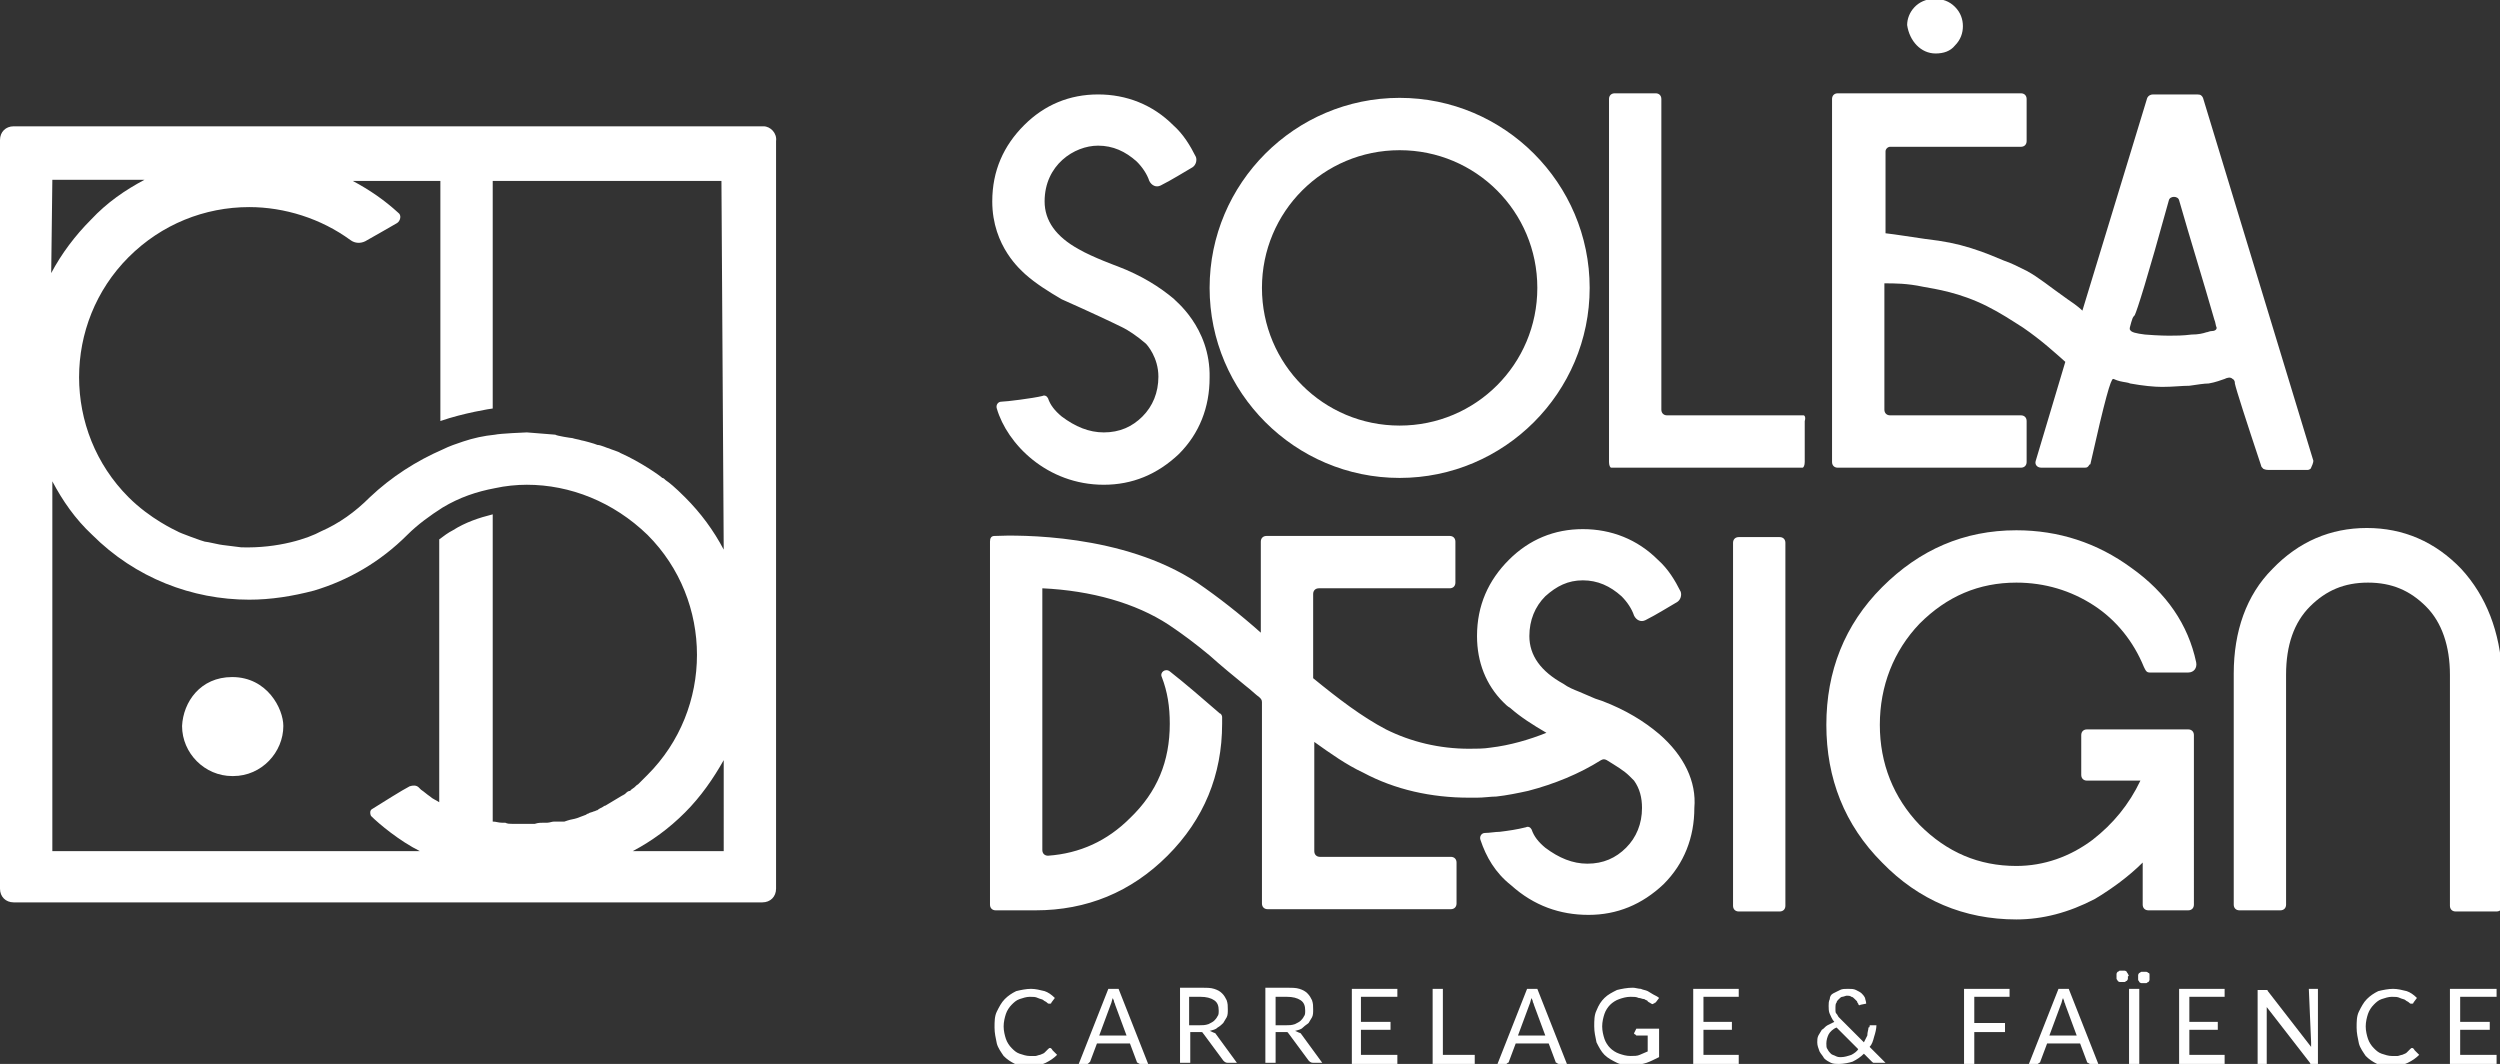 <?xml version="1.0" encoding="utf-8"?>
<!-- Generator: Adobe Illustrator 27.8.0, SVG Export Plug-In . SVG Version: 6.00 Build 0)  -->
<svg version="1.1" id="Calque_1" xmlns="http://www.w3.org/2000/svg" xmlns:xlink="http://www.w3.org/1999/xlink" x="0px" y="0px"
	 viewBox="0 0 219.7 93.5" style="enable-background:new 0 0 219.7 93.5;" xml:space="preserve">
<rect x="0" y="0" width="219.7" height="93.5" fill="#333333" stroke="none"/>
<style type="text/css">
	.st0{fill:#FFFFFF;}
</style>
<g id="Calque_1-2">
	<g>
		<g>
			<path class="st0" d="M170.1,4.7C170.1,4.7,170.2,4.7,170.1,4.7c0.7,0,1.3-0.2,1.7-0.7c0.5-0.5,0.7-1.1,0.7-1.7s-0.2-1.2-0.7-1.7
				s-1.1-0.7-1.8-0.7c-1.5,0-2.4,1.2-2.4,2.3C167.8,3.6,168.8,4.7,170.1,4.7L170.1,4.7z"/>
			<path class="st0" d="M145.8,64.5L145.8,64.5c-1.3-1.1-2.9-2.1-5-2.9l-0.6-0.2l-1.4-0.6c-0.5-0.2-1-0.4-1.4-0.7
				c-2-1.1-3-2.5-3-4.2c0-1.4,0.5-2.6,1.4-3.5c1-0.9,2-1.4,3.3-1.4s2.4,0.5,3.4,1.4c0.5,0.5,0.9,1.1,1.1,1.7c0.2,0.4,0.6,0.6,1,0.4
				c1-0.5,2.1-1.2,2.8-1.6c0.3-0.2,0.4-0.6,0.3-0.9c-0.5-1-1.1-2-2-2.8c-1.8-1.8-4.1-2.7-6.6-2.7s-4.7,0.9-6.5,2.7s-2.8,4-2.8,6.7
				c0,2.3,0.8,4.3,2.3,5.8c0.2,0.2,0.4,0.4,0.6,0.5l0,0c0.9,0.8,2,1.5,3.2,2.2c-1.5,0.6-3.2,1.1-4.9,1.3c-0.6,0.1-1.3,0.1-1.9,0.1
				c-2.6,0-5.1-0.6-7.3-1.7c-2.1-1.1-4.2-2.7-6.4-4.5v-7.4c0-0.3,0.2-0.5,0.5-0.5h11.5c0.3,0,0.5-0.2,0.5-0.5v-3.6
				c0-0.3-0.2-0.5-0.5-0.5h-16.1c-0.3,0-0.5,0.2-0.5,0.5v8c-1.8-1.6-3.7-3.1-5.6-4.4c-6.5-4.3-15.7-4.2-17.8-4.1
				c-0.3,0-0.4,0.2-0.4,0.5v31.9c0,0.3,0.2,0.5,0.5,0.5H91c4.5,0,8.4-1.6,11.6-4.8s4.8-7.1,4.8-11.6c0-0.2,0-0.4,0-0.6
				c0-0.1-0.1-0.3-0.2-0.3c-1.5-1.3-3-2.6-4.4-3.7c-0.4-0.3-0.9,0.1-0.7,0.5c0.5,1.3,0.7,2.6,0.7,4.1c0,3.3-1.1,6-3.5,8.3
				c-2,2-4.4,3.1-7.2,3.3c-0.3,0-0.5-0.2-0.5-0.5v-23c4.3,0.2,8.2,1.3,11.1,3.2c1.2,0.8,2.4,1.7,3.6,2.7c1,0.9,2.1,1.8,3.2,2.7
				c0.4,0.3,0.8,0.7,1.2,1c0.1,0.1,0.2,0.2,0.2,0.4v17.7c0,0.3,0.2,0.5,0.5,0.5h16.1c0.3,0,0.5-0.2,0.5-0.5v-3.6
				c0-0.3-0.2-0.5-0.5-0.5H116c-0.3,0-0.5-0.2-0.5-0.5v-9.6c1.4,1,2.8,2,4.3,2.7c2.8,1.5,6,2.2,9.3,2.2c0.2,0,0.5,0,0.7,0
				c0.6,0,1.2-0.1,1.7-0.1c0.9-0.1,1.9-0.3,2.8-0.5c2.3-0.6,4.5-1.5,6.4-2.7c0.2-0.1,0.3-0.1,0.5,0c0.8,0.5,1.5,0.9,2,1.4
				c0.1,0.1,0.3,0.3,0.4,0.4c0.5,0.7,0.7,1.5,0.7,2.4c0,1.4-0.5,2.6-1.4,3.5s-2,1.4-3.4,1.4c-1.3,0-2.5-0.5-3.7-1.4
				c-0.6-0.5-1-1-1.2-1.6c-0.1-0.2-0.3-0.3-0.5-0.2c-0.8,0.2-1.5,0.3-2.3,0.4c-0.4,0-0.9,0.1-1.3,0.1c-0.3,0-0.5,0.3-0.4,0.6
				c0.5,1.5,1.3,2.9,2.7,4c2,1.8,4.3,2.6,6.8,2.6s4.7-0.9,6.6-2.7c1.8-1.8,2.7-4.1,2.7-6.7C149.1,68.7,148,66.4,145.8,64.5
				L145.8,64.5z"/>
			<path class="st0" d="M152.8,47.2h3.6c0.3,0,0.5,0.2,0.5,0.5v31.9c0,0.3-0.2,0.5-0.5,0.5h-3.6c-0.3,0-0.5-0.2-0.5-0.5V47.7
				C152.3,47.4,152.5,47.2,152.8,47.2z"/>
			<path class="st0" d="M188.3,75.8v3.7c0,0.3,0.2,0.5,0.5,0.5h3.5c0.3,0,0.5-0.2,0.5-0.5V64.6c0-0.3-0.2-0.5-0.5-0.5h-8.9
				c-0.3,0-0.5,0.2-0.5,0.5v3.5c0,0.3,0.2,0.5,0.5,0.5h4.7c-1,2.1-2.4,3.8-4.2,5.2c-2,1.5-4.3,2.3-6.7,2.3c-3.3,0-6.1-1.2-8.5-3.6
				c-2.3-2.4-3.5-5.4-3.5-8.8c0-3.4,1.2-6.5,3.5-8.9c2.4-2.4,5.2-3.6,8.5-3.6c2.5,0,4.8,0.7,6.8,2s3.5,3.2,4.4,5.4l0.1,0.2
				c0.1,0.2,0.2,0.3,0.4,0.3h3.4c0.5,0,0.8-0.4,0.7-0.9c-0.7-3.3-2.6-6.1-5.7-8.3c-3-2.2-6.4-3.3-10.1-3.3c-4.6,0-8.5,1.7-11.8,5
				s-4.9,7.4-4.9,12.1s1.6,8.8,4.9,12.1c3.2,3.3,7.2,5,11.8,5c2.3,0,4.6-0.6,6.9-1.8C185.6,78.1,187.1,77,188.3,75.8L188.3,75.8z"/>
			<path class="st0" d="M216.3,50c-2.3-2.4-5.1-3.6-8.3-3.6s-6,1.2-8.3,3.6c-2.3,2.3-3.4,5.5-3.4,9.2v20.3c0,0.3,0.2,0.5,0.5,0.5
				h3.6c0.3,0,0.5-0.2,0.5-0.5V59.3c0-2.6,0.7-4.6,2.1-6c1.4-1.4,3-2.1,5.1-2.1s3.7,0.7,5.1,2.1c1.4,1.4,2.1,3.5,2.1,6v20.3
				c0,0.3,0.2,0.5,0.5,0.5h3.6c0.3,0,0.5-0.2,0.5-0.5V59.3C219.7,55.5,218.5,52.4,216.3,50L216.3,50z"/>
			<path class="st0" d="M92.3,92.1c-0.1,0-0.1,0-0.2,0.1s-0.2,0.2-0.3,0.3c-0.1,0.1-0.2,0.1-0.4,0.2c-0.1,0-0.3,0.1-0.4,0.1
				s-0.3,0-0.5,0c-0.3,0-0.6-0.1-0.9-0.2s-0.5-0.3-0.7-0.5s-0.4-0.5-0.5-0.8s-0.2-0.7-0.2-1.1s0.1-0.8,0.2-1.1
				c0.1-0.3,0.3-0.6,0.5-0.8c0.2-0.2,0.4-0.4,0.7-0.5c0.3-0.1,0.6-0.2,0.9-0.2s0.5,0,0.7,0.1s0.4,0.1,0.5,0.2s0.2,0.1,0.3,0.2
				c0.1,0.1,0.1,0.1,0.2,0.1h0.1c0,0,0.1,0,0.1-0.1l0.3-0.4c-0.3-0.3-0.6-0.5-0.9-0.6c-0.4-0.1-0.8-0.2-1.2-0.2s-0.9,0.1-1.3,0.2
				c-0.4,0.2-0.7,0.4-1,0.7c-0.3,0.3-0.5,0.7-0.7,1.1s-0.2,0.9-0.2,1.4s0.1,0.9,0.2,1.4c0.1,0.4,0.4,0.8,0.6,1.1
				c0.3,0.3,0.6,0.5,1,0.7s0.8,0.2,1.3,0.2s1-0.1,1.4-0.3c0.4-0.2,0.7-0.4,1-0.7l-0.4-0.4C92.4,92.1,92.3,92.1,92.3,92.1L92.3,92.1z
				"/>
			<path class="st0" d="M97.4,86.9l-2.6,6.6h0.7c0.1,0,0.1,0,0.2-0.1s0.1-0.1,0.1-0.1l0.6-1.6h2.9l0.6,1.6c0,0.1,0.1,0.1,0.1,0.1
				s0.1,0.1,0.2,0.1h0.7l-2.6-6.6H97.4L97.4,86.9z M96.6,91l1-2.7c0.1-0.2,0.1-0.4,0.2-0.6c0,0.1,0.1,0.2,0.1,0.3
				c0,0.1,0.1,0.2,0.1,0.3l1,2.7L96.6,91L96.6,91z"/>
			<path class="st0" d="M106.3,90.6c0.3-0.1,0.5-0.1,0.7-0.3c0.2-0.1,0.4-0.3,0.5-0.4c0.1-0.2,0.2-0.3,0.3-0.5
				c0.1-0.2,0.1-0.4,0.1-0.7c0-0.3,0-0.5-0.1-0.8c-0.1-0.2-0.2-0.4-0.4-0.6c-0.2-0.2-0.4-0.3-0.7-0.4c-0.3-0.1-0.7-0.1-1.1-0.1h-1.9
				v6.6h0.9v-2.7h0.7c0.1,0,0.2,0,0.3,0c0.1,0,0.1,0.1,0.2,0.2l1.7,2.3c0.1,0.1,0.2,0.2,0.4,0.2h0.8l-1.9-2.6
				C106.5,90.7,106.4,90.6,106.3,90.6L106.3,90.6z M105.4,90.1h-0.9v-2.5h1c0.5,0,0.9,0.1,1.2,0.3c0.3,0.2,0.4,0.5,0.4,0.9
				c0,0.2,0,0.4-0.1,0.5c-0.1,0.2-0.2,0.3-0.3,0.4c-0.1,0.1-0.3,0.2-0.5,0.3C105.9,90.1,105.7,90.1,105.4,90.1L105.4,90.1z"/>
			<path class="st0" d="M113.8,90.6c0.3-0.1,0.5-0.1,0.7-0.3s0.4-0.3,0.5-0.4c0.1-0.2,0.2-0.3,0.3-0.5c0.1-0.2,0.1-0.4,0.1-0.7
				c0-0.3,0-0.5-0.1-0.8c-0.1-0.2-0.2-0.4-0.4-0.6c-0.2-0.2-0.4-0.3-0.7-0.4c-0.3-0.1-0.7-0.1-1.1-0.1h-1.9v6.6h0.9v-2.7h0.7
				c0.1,0,0.2,0,0.3,0c0.1,0,0.1,0.1,0.2,0.2l1.7,2.3c0.1,0.1,0.2,0.2,0.4,0.2h0.8l-1.9-2.6C114,90.7,113.9,90.6,113.8,90.6
				L113.8,90.6z M113,90.1h-0.9v-2.5h1c0.5,0,0.9,0.1,1.2,0.3c0.3,0.2,0.4,0.5,0.4,0.9c0,0.2,0,0.4-0.1,0.5
				c-0.1,0.2-0.2,0.3-0.3,0.4c-0.1,0.1-0.3,0.2-0.5,0.3C113.5,90.1,113.3,90.1,113,90.1L113,90.1z"/>
			<polygon class="st0" points="119.6,90.5 122.2,90.5 122.2,89.8 119.6,89.8 119.6,87.6 122.8,87.6 122.8,86.9 118.8,86.9 
				118.8,93.5 122.8,93.5 122.8,92.7 119.6,92.7 			"/>
			<polygon class="st0" points="126.8,86.9 125.9,86.9 125.9,93.5 129.6,93.5 129.6,92.7 126.8,92.7 			"/>
			<path class="st0" d="M134.2,86.9l-2.6,6.6h0.7c0.1,0,0.1,0,0.2-0.1c0.1,0,0.1-0.1,0.1-0.1l0.6-1.6h2.9l0.6,1.6
				c0,0.1,0.1,0.1,0.1,0.1s0.1,0.1,0.2,0.1h0.7l-2.6-6.6H134.2L134.2,86.9z M133.4,91l1-2.7c0.1-0.2,0.1-0.4,0.2-0.6
				c0,0.1,0.1,0.2,0.1,0.3c0,0.1,0.1,0.2,0.1,0.3l1,2.7L133.4,91L133.4,91z"/>
			<path class="st0" d="M143.6,90.8c0,0,0,0.1,0.1,0.1l0.1,0.1h1v1.4c-0.2,0.1-0.5,0.2-0.7,0.3c-0.2,0.1-0.5,0.1-0.8,0.1
				c-0.4,0-0.7-0.1-1-0.2s-0.6-0.3-0.8-0.5s-0.4-0.5-0.5-0.8s-0.2-0.7-0.2-1.1s0.1-0.8,0.2-1.1c0.1-0.3,0.3-0.6,0.5-0.8
				s0.5-0.4,0.8-0.5s0.6-0.2,1-0.2c0.3,0,0.5,0,0.7,0.1c0.2,0,0.3,0.1,0.5,0.1c0.1,0.1,0.3,0.1,0.3,0.2c0.1,0.1,0.2,0.1,0.3,0.2
				c0.1,0,0.1,0.1,0.2,0c0.1,0,0.1-0.1,0.2-0.1l0.3-0.4c-0.1-0.1-0.3-0.2-0.5-0.3c-0.2-0.1-0.3-0.2-0.5-0.3
				c-0.2-0.1-0.4-0.1-0.6-0.2c-0.2,0-0.5-0.1-0.7-0.1c-0.5,0-1,0.1-1.4,0.2c-0.4,0.2-0.8,0.4-1.1,0.7c-0.3,0.3-0.5,0.6-0.7,1.1
				c-0.2,0.4-0.2,0.9-0.2,1.4s0.1,0.9,0.2,1.4c0.2,0.4,0.4,0.8,0.7,1.1c0.3,0.3,0.7,0.5,1.1,0.7c0.4,0.2,0.9,0.2,1.4,0.2
				c0.4,0,0.9-0.1,1.2-0.2s0.7-0.3,1.1-0.5v-2.5h-2L143.6,90.8L143.6,90.8z"/>
			<polygon class="st0" points="149.7,90.5 152.2,90.5 152.2,89.8 149.7,89.8 149.7,87.6 152.8,87.6 152.8,86.9 148.8,86.9 
				148.8,93.5 152.8,93.5 152.8,92.7 149.7,92.7 			"/>
			<path class="st0" d="M164.7,91.1c0.1-0.3,0.2-0.7,0.2-1h-0.5c-0.1,0-0.1,0-0.1,0.1c0,0,0,0.1-0.1,0.1c0,0.2-0.1,0.4-0.1,0.7
				c-0.1,0.2-0.2,0.4-0.3,0.6l-1.9-1.9c-0.1-0.1-0.2-0.2-0.3-0.3c-0.1-0.1-0.1-0.2-0.2-0.3c-0.1-0.1-0.1-0.2-0.1-0.3
				c0-0.1,0-0.2,0-0.3c0-0.1,0-0.3,0.1-0.4c0-0.1,0.1-0.2,0.2-0.3c0.1-0.1,0.2-0.2,0.3-0.2s0.3-0.1,0.4-0.1c0.1,0,0.3,0,0.4,0.1
				c0.1,0,0.2,0.1,0.3,0.2s0.1,0.1,0.2,0.2c0,0.1,0.1,0.2,0.1,0.2c0,0.1,0.1,0.2,0.2,0.1l0.5-0.1c0-0.2-0.1-0.4-0.1-0.5
				c-0.1-0.2-0.2-0.3-0.3-0.4s-0.3-0.2-0.5-0.3c-0.2-0.1-0.4-0.1-0.7-0.1s-0.5,0-0.7,0.1s-0.4,0.2-0.6,0.3c-0.2,0.1-0.3,0.3-0.3,0.5
				c-0.1,0.2-0.1,0.4-0.1,0.6s0,0.5,0.1,0.7s0.2,0.5,0.4,0.7c-0.2,0.1-0.4,0.2-0.6,0.3c-0.2,0.1-0.3,0.3-0.5,0.4
				c-0.1,0.2-0.2,0.3-0.3,0.5s-0.1,0.4-0.1,0.6c0,0.3,0.1,0.5,0.2,0.8c0.1,0.2,0.3,0.4,0.4,0.6c0.2,0.2,0.4,0.3,0.6,0.4
				c0.2,0.1,0.5,0.1,0.7,0.1c0.4,0,0.9-0.1,1.2-0.2c0.4-0.2,0.7-0.4,1-0.7l0.7,0.7c0.1,0.1,0.1,0.1,0.2,0.1c0.1,0,0.1,0,0.2,0h0.8
				l-1.4-1.4C164.5,91.8,164.6,91.5,164.7,91.1L164.7,91.1z M162.7,92.7c-0.3,0.1-0.6,0.2-0.9,0.2c-0.2,0-0.3,0-0.5-0.1
				s-0.3-0.1-0.4-0.2c-0.1-0.1-0.2-0.2-0.3-0.4c-0.1-0.1-0.1-0.3-0.1-0.5c0-0.3,0.1-0.6,0.2-0.8s0.4-0.5,0.7-0.6l1.9,1.9
				C163.2,92.4,162.9,92.6,162.7,92.7L162.7,92.7z"/>
			<polygon class="st0" points="172.6,93.5 173.5,93.5 173.5,90.7 176.2,90.7 176.2,89.9 173.5,89.9 173.5,87.6 176.6,87.6 
				176.6,86.9 172.6,86.9 			"/>
			<path class="st0" d="M180.9,86.9l-2.6,6.6h0.7c0.1,0,0.1,0,0.2-0.1c0.1,0,0.1-0.1,0.1-0.1l0.6-1.6h2.9l0.6,1.6
				c0,0.1,0.1,0.1,0.1,0.1s0.1,0.1,0.2,0.1h0.7l-2.6-6.6H180.9L180.9,86.9z M180.1,91l1-2.7c0.1-0.2,0.1-0.4,0.2-0.6
				c0,0.1,0.1,0.2,0.1,0.3c0,0.1,0.1,0.2,0.1,0.3l1,2.7L180.1,91L180.1,91z"/>
			<path class="st0" d="M187,85.6c0-0.1-0.1-0.1-0.1-0.2c0,0-0.1-0.1-0.2-0.1c-0.1,0-0.1,0-0.2,0c-0.1,0-0.1,0-0.2,0
				c-0.1,0-0.1,0.1-0.2,0.1c0,0-0.1,0.1-0.1,0.2s0,0.1,0,0.2s0,0.1,0,0.2s0.1,0.1,0.1,0.2c0,0,0.1,0.1,0.2,0.1c0.1,0,0.1,0,0.2,0
				s0.1,0,0.2,0c0.1,0,0.1-0.1,0.2-0.1c0,0,0.1-0.1,0.1-0.2s0-0.1,0-0.2C187.1,85.8,187.1,85.7,187,85.6z"/>
			<path class="st0" d="M188.8,85.5c0,0-0.1-0.1-0.2-0.1c-0.1,0-0.1,0-0.2,0c-0.1,0-0.1,0-0.2,0s-0.1,0.1-0.2,0.1
				c0,0-0.1,0.1-0.1,0.2s0,0.1,0,0.2s0,0.1,0,0.2s0.1,0.1,0.1,0.2c0,0,0.1,0.1,0.2,0.1c0.1,0,0.1,0,0.2,0c0.1,0,0.1,0,0.2,0
				c0.1,0,0.1-0.1,0.2-0.1c0,0,0.1-0.1,0.1-0.2s0-0.1,0-0.2s0-0.1,0-0.2C188.9,85.6,188.9,85.5,188.8,85.5z"/>
			<rect x="187.1" y="86.9" class="st0" width="0.9" height="6.6"/>
			<polygon class="st0" points="192.4,90.5 194.9,90.5 194.9,89.8 192.4,89.8 192.4,87.6 195.5,87.6 195.5,86.9 191.5,86.9 
				191.5,93.5 195.5,93.5 195.5,92.7 192.4,92.7 			"/>
			<path class="st0" d="M203.1,91.6c0,0.1,0,0.1,0,0.2s0,0.2,0,0.2l-3.8-4.9c0,0,0-0.1-0.1-0.1c0,0,0,0-0.1,0c0,0,0,0-0.1,0h-0.1
				h-0.5v6.6h0.8v-4.7c0-0.1,0-0.1,0-0.2s0-0.1,0-0.2l3.8,4.9c0,0.1,0.1,0.1,0.1,0.1s0.1,0,0.2,0h0.4v-6.6h-0.8L203.1,91.6
				L203.1,91.6z"/>
			<path class="st0" d="M212,92.1c-0.1,0-0.1,0-0.2,0.1c-0.1,0.1-0.2,0.2-0.3,0.3c-0.1,0.1-0.2,0.1-0.4,0.2c-0.1,0-0.3,0.1-0.4,0.1
				s-0.3,0-0.5,0c-0.3,0-0.6-0.1-0.9-0.2c-0.3-0.1-0.5-0.3-0.7-0.5s-0.4-0.5-0.5-0.8s-0.2-0.7-0.2-1.1s0.1-0.8,0.2-1.1
				c0.1-0.3,0.3-0.6,0.5-0.8c0.2-0.2,0.4-0.4,0.7-0.5s0.6-0.2,0.9-0.2c0.3,0,0.5,0,0.7,0.1s0.4,0.1,0.5,0.2s0.2,0.1,0.3,0.2
				s0.1,0.1,0.2,0.1h0.1c0,0,0.1,0,0.1-0.1l0.3-0.4c-0.3-0.3-0.6-0.5-0.9-0.6c-0.4-0.1-0.8-0.2-1.2-0.2s-0.9,0.1-1.3,0.2
				c-0.4,0.2-0.7,0.4-1,0.7c-0.3,0.3-0.5,0.7-0.7,1.1s-0.2,0.9-0.2,1.4s0.1,0.9,0.2,1.4c0.1,0.4,0.4,0.8,0.6,1.1
				c0.3,0.3,0.6,0.5,1,0.7s0.8,0.2,1.3,0.2s1-0.1,1.4-0.3c0.4-0.2,0.7-0.4,1-0.7l-0.4-0.4C212.1,92.1,212,92.1,212,92.1L212,92.1z"
				/>
			<polygon class="st0" points="216.2,90.5 218.8,90.5 218.8,89.8 216.2,89.8 216.2,87.6 219.4,87.6 219.4,86.9 215.3,86.9 
				215.3,93.5 219.4,93.5 219.4,92.7 216.2,92.7 			"/>
			<g>
				<path class="st0" d="M103.2,26.3c-1.3-1.1-2.9-2.1-5-2.9c0,0-2.2-0.8-3.4-1.5c-2-1.1-3-2.5-3-4.2c0-3.2,2.6-4.9,4.7-4.9
					c1.3,0,2.4,0.5,3.4,1.4c0.5,0.5,0.9,1.1,1.1,1.7c0.2,0.4,0.6,0.6,1,0.4c1-0.5,2.1-1.2,2.8-1.6c0.3-0.2,0.4-0.6,0.3-0.9
					c-0.5-1-1.1-2-2-2.8c-1.8-1.8-4.1-2.7-6.6-2.7S91.8,9.2,90,11s-2.8,4-2.8,6.7c0,4,2.6,6.1,2.9,6.4l0,0c0.9,0.8,2,1.5,3.2,2.2
					c2.7,1.2,4.6,2.1,5.4,2.5c0.4,0.2,1.2,0.7,2,1.4c0.1,0.1,1.1,1.2,1.1,2.9c0,1.4-0.5,2.6-1.4,3.5S98.4,38,97,38
					c-1.3,0-2.5-0.5-3.7-1.4c-0.6-0.5-1-1-1.2-1.6c-0.1-0.2-0.3-0.3-0.5-0.2c-0.8,0.2-3.2,0.5-3.6,0.5c-0.3,0-0.5,0.3-0.4,0.6
					c0.9,3.1,4.4,6.7,9.4,6.7c2.5,0,4.7-0.9,6.6-2.7c1.8-1.8,2.7-4.1,2.7-6.7C106.4,28.7,103.1,26.3,103.2,26.3L103.2,26.3z"/>
				<path class="st0" d="M203.3,40.5l-9.7-31.9c-0.1-0.2-0.2-0.3-0.5-0.3h-3.9c-0.2,0-0.4,0.1-0.5,0.3L183,27.3
					c-0.1-0.1-0.4-0.4-1.3-1c-1.7-1.2-2.5-1.9-3.6-2.5c-0.8-0.4-1.4-0.7-2-0.9c-0.5-0.2-1.6-0.7-2.9-1.1c-1.3-0.4-2.3-0.6-4-0.8
					c-1.4-0.2-2.6-0.4-3.5-0.5v-7.2c0-0.2,0.2-0.4,0.4-0.4h11.5c0.3,0,0.5-0.2,0.5-0.5V8.7c0-0.3-0.2-0.5-0.5-0.5h-16.1
					c-0.3,0-0.5,0.2-0.5,0.5v31.9c0,0.3,0.2,0.5,0.5,0.5h16.1c0.3,0,0.5-0.2,0.5-0.5V37c0-0.3-0.2-0.5-0.5-0.5h-11.5
					c-0.3,0-0.5-0.2-0.5-0.5V24.9c0.9,0,2,0,3.4,0.3c1.1,0.2,3.2,0.5,5.6,1.7c1.2,0.6,2.1,1.2,3.2,1.9c1.6,1.1,2.8,2.2,3.7,3
					l-2.6,8.7c-0.1,0.3,0.1,0.6,0.5,0.6h3.8c0.1,0,0.2,0,0.3-0.1s0.1-0.2,0.2-0.2c1.3-5.8,1.8-7.5,2-7.5c0.1,0,0.2,0.1,0.6,0.2
					c0.4,0.1,0.7,0.1,0.9,0.2c1.1,0.2,2.1,0.3,2.8,0.3c1,0,1.7-0.1,2.4-0.1c0.7-0.1,1.3-0.2,1.7-0.2c0.6-0.1,1.1-0.3,1.4-0.4
					c0.2-0.1,0.5-0.2,0.7,0c0.2,0.1,0.2,0.3,0.2,0.4c0.1,0.5,1,3.3,2.3,7.2c0,0.1,0.1,0.2,0.2,0.3c0.2,0.1,0.4,0.1,0.5,0.1
					c1.1,0,2.3,0,3.4,0l0,0c0.1,0,0.3-0.1,0.3-0.2C203.3,40.7,203.3,40.5,203.3,40.5L203.3,40.5z M194.3,29.1
					c-0.1,0-0.3,0.1-0.4,0.1c-0.3,0.1-0.7,0.2-1.3,0.2c-0.8,0.1-1.4,0.1-2,0.1c0,0-0.9,0-2.1-0.1c-0.8-0.1-1.2-0.2-1.3-0.4
					c-0.1-0.1,0-0.3,0.1-0.7c0.1-0.3,0.1-0.4,0.3-0.6c0.2-0.4,1.1-3.2,3-10.1c0.1-0.4,0.8-0.4,0.9,0c1,3.5,2.1,7,3.1,10.5
					c0.1,0.2,0.1,0.5,0.2,0.7C194.8,29,194.6,29.1,194.3,29.1L194.3,29.1z"/>
				<path class="st0" d="M158.5,36.5h-12c-0.3,0-0.5-0.2-0.5-0.5V8.7c0-0.3-0.2-0.5-0.5-0.5h-3.6c-0.3,0-0.5,0.2-0.5,0.5v31.9l0,0
					c0,0.3,0.1,0.5,0.2,0.5h16.8c0.1,0,0.2-0.2,0.2-0.5V37C158.7,36.7,158.6,36.5,158.5,36.5L158.5,36.5z"/>
				<path class="st0" d="M123,13.2c6.7,0,12.1,5.4,12.1,12.1s-5.4,12.1-12.1,12.1c-6.7,0-12.1-5.4-12.1-12.1S116.3,13.2,123,13.2
					 M123,8.6c-9.2,0-16.7,7.5-16.7,16.7S113.8,42,123,42s16.7-7.5,16.7-16.7S132.2,8.6,123,8.6L123,8.6z"/>
			</g>
		</g>
		<g>
			<path class="st0" d="M20.4,59.5c-2.8,0-4.3,2.2-4.4,4.3c0,2.4,2,4.4,4.4,4.4h0.1c2.5,0,4.4-2.1,4.4-4.4
				C24.9,62.3,23.5,59.5,20.4,59.5L20.4,59.5z"/>
			<path class="st0" d="M67.1,11.1H1.2c-0.7,0-1.2,0.5-1.2,1.2v65.8c0,0.7,0.5,1.2,1.2,1.2H67c0.7,0,1.2-0.5,1.2-1.2V12.4
				C68.3,11.7,67.7,11.1,67.1,11.1L67.1,11.1z M4.6,15.8h8.1c-1.7,0.9-3.3,2-4.7,3.5c-1.4,1.4-2.6,3-3.5,4.7L4.6,15.8L4.6,15.8z
				 M54.9,69.8c-0.1,0-0.1,0.1-0.2,0.1c-0.5,0.3-1,0.6-1.5,0.9c-0.1,0-0.2,0.1-0.2,0.1c-0.2,0.1-0.4,0.2-0.5,0.3
				c-0.1,0-0.2,0.1-0.3,0.1c-0.2,0.1-0.4,0.1-0.5,0.2c-0.1,0-0.2,0.1-0.2,0.1c-0.3,0.1-0.5,0.2-0.8,0.3l0,0
				c-0.3,0.1-0.5,0.1-0.8,0.2l-0.3,0.1H49c-0.1,0-0.2,0-0.3,0c-0.2,0-0.4,0.1-0.6,0.1c-0.1,0-0.2,0-0.3,0c-0.3,0-0.5,0-0.8,0.1l0,0
				c-0.2,0-0.5,0-0.7,0h-0.1c-0.1,0-0.2,0-0.3,0c-0.2,0-0.4,0-0.6,0c-0.1,0-0.2,0-0.3,0c-0.2,0-0.4,0-0.6-0.1c-0.1,0-0.2,0-0.3,0
				c-0.3,0-0.5-0.1-0.8-0.1v-27c-1.2,0.3-2.4,0.7-3.5,1.4c-0.4,0.2-0.8,0.5-1.2,0.8v23.1c-0.3-0.2-0.6-0.3-0.8-0.5
				c-0.3-0.2-0.5-0.4-0.8-0.6c-0.1-0.1-0.1-0.1-0.2-0.2C36.6,69,36.3,69,36,69.1c-0.6,0.3-2.5,1.5-3.3,2c-0.2,0.1-0.2,0.4-0.1,0.6
				c0.7,0.7,2.5,2.2,4.3,3.1H4.6V42.3c0.9,1.7,2,3.3,3.5,4.7c3.8,3.8,8.8,5.7,13.8,5.7c1.9,0,3.8-0.3,5.7-0.8c3-0.9,5.8-2.5,8.2-4.9
				l0,0c0.9-0.9,2-1.7,3.1-2.4c1.5-0.9,3-1.4,4.6-1.7c0.9-0.2,1.9-0.3,2.8-0.3c3.8,0,7.6,1.5,10.6,4.4c5.8,5.8,5.8,15.3,0,21.1
				c-0.2,0.2-0.4,0.4-0.6,0.6c-0.1,0.1-0.1,0.1-0.2,0.2c-0.2,0.1-0.3,0.3-0.5,0.4c-0.1,0.1-0.2,0.1-0.2,0.2
				C55.2,69.5,55.1,69.6,54.9,69.8L54.9,69.8z M63.6,74.8h-8c1.7-0.9,3.2-2,4.6-3.4l0,0c1.4-1.4,2.5-3,3.4-4.6V74.8L63.6,74.8z
				 M63.6,48.3c-0.9-1.7-2-3.2-3.4-4.6c-0.9-0.9-1.4-1.3-1.7-1.5c-0.1-0.1-0.2-0.2-0.3-0.2c-0.2-0.2-1.9-1.4-3.7-2.2
				c-0.1-0.1-0.8-0.3-1-0.4c-0.1,0-0.7-0.3-1-0.3c-0.2-0.1-1.3-0.4-1.4-0.4c-0.3-0.1-0.5-0.1-0.8-0.2c-0.1,0-1.4-0.2-1.5-0.3
				c-1.2-0.1-2.4-0.2-2.5-0.2s-2.4,0.1-2.8,0.2c-1,0.1-1.9,0.3-2.8,0.6c-0.6,0.2-1.2,0.4-1.8,0.7c-2.3,1-4.5,2.4-6.4,4.2l0,0l0,0
				c-1.3,1.3-2.7,2.3-4.3,3l0,0c-1.1,0.6-3.7,1.5-7,1.4c-0.1,0-1.5-0.2-1.6-0.2c-0.2,0-1.4-0.3-1.6-0.3c-0.1,0-2.3-0.8-2.4-0.9
				c-0.2-0.1-2.4-1.1-4.3-3c-5.8-5.8-5.8-15.3,0-21.1c2.9-2.9,6.7-4.4,10.6-4.4c3.1,0,6.3,1,8.9,2.9c0.4,0.3,0.9,0.3,1.3,0.1
				c0.9-0.5,2.1-1.2,2.8-1.6c0.3-0.2,0.4-0.7,0.1-0.9c-1.2-1.1-2.5-2-4-2.8h7.7l0,0V37c2-0.7,4.5-1.1,4.6-1.1v-20h20.1L63.6,48.3
				L63.6,48.3z"/>
		</g>
	</g>
</g>
</svg>
